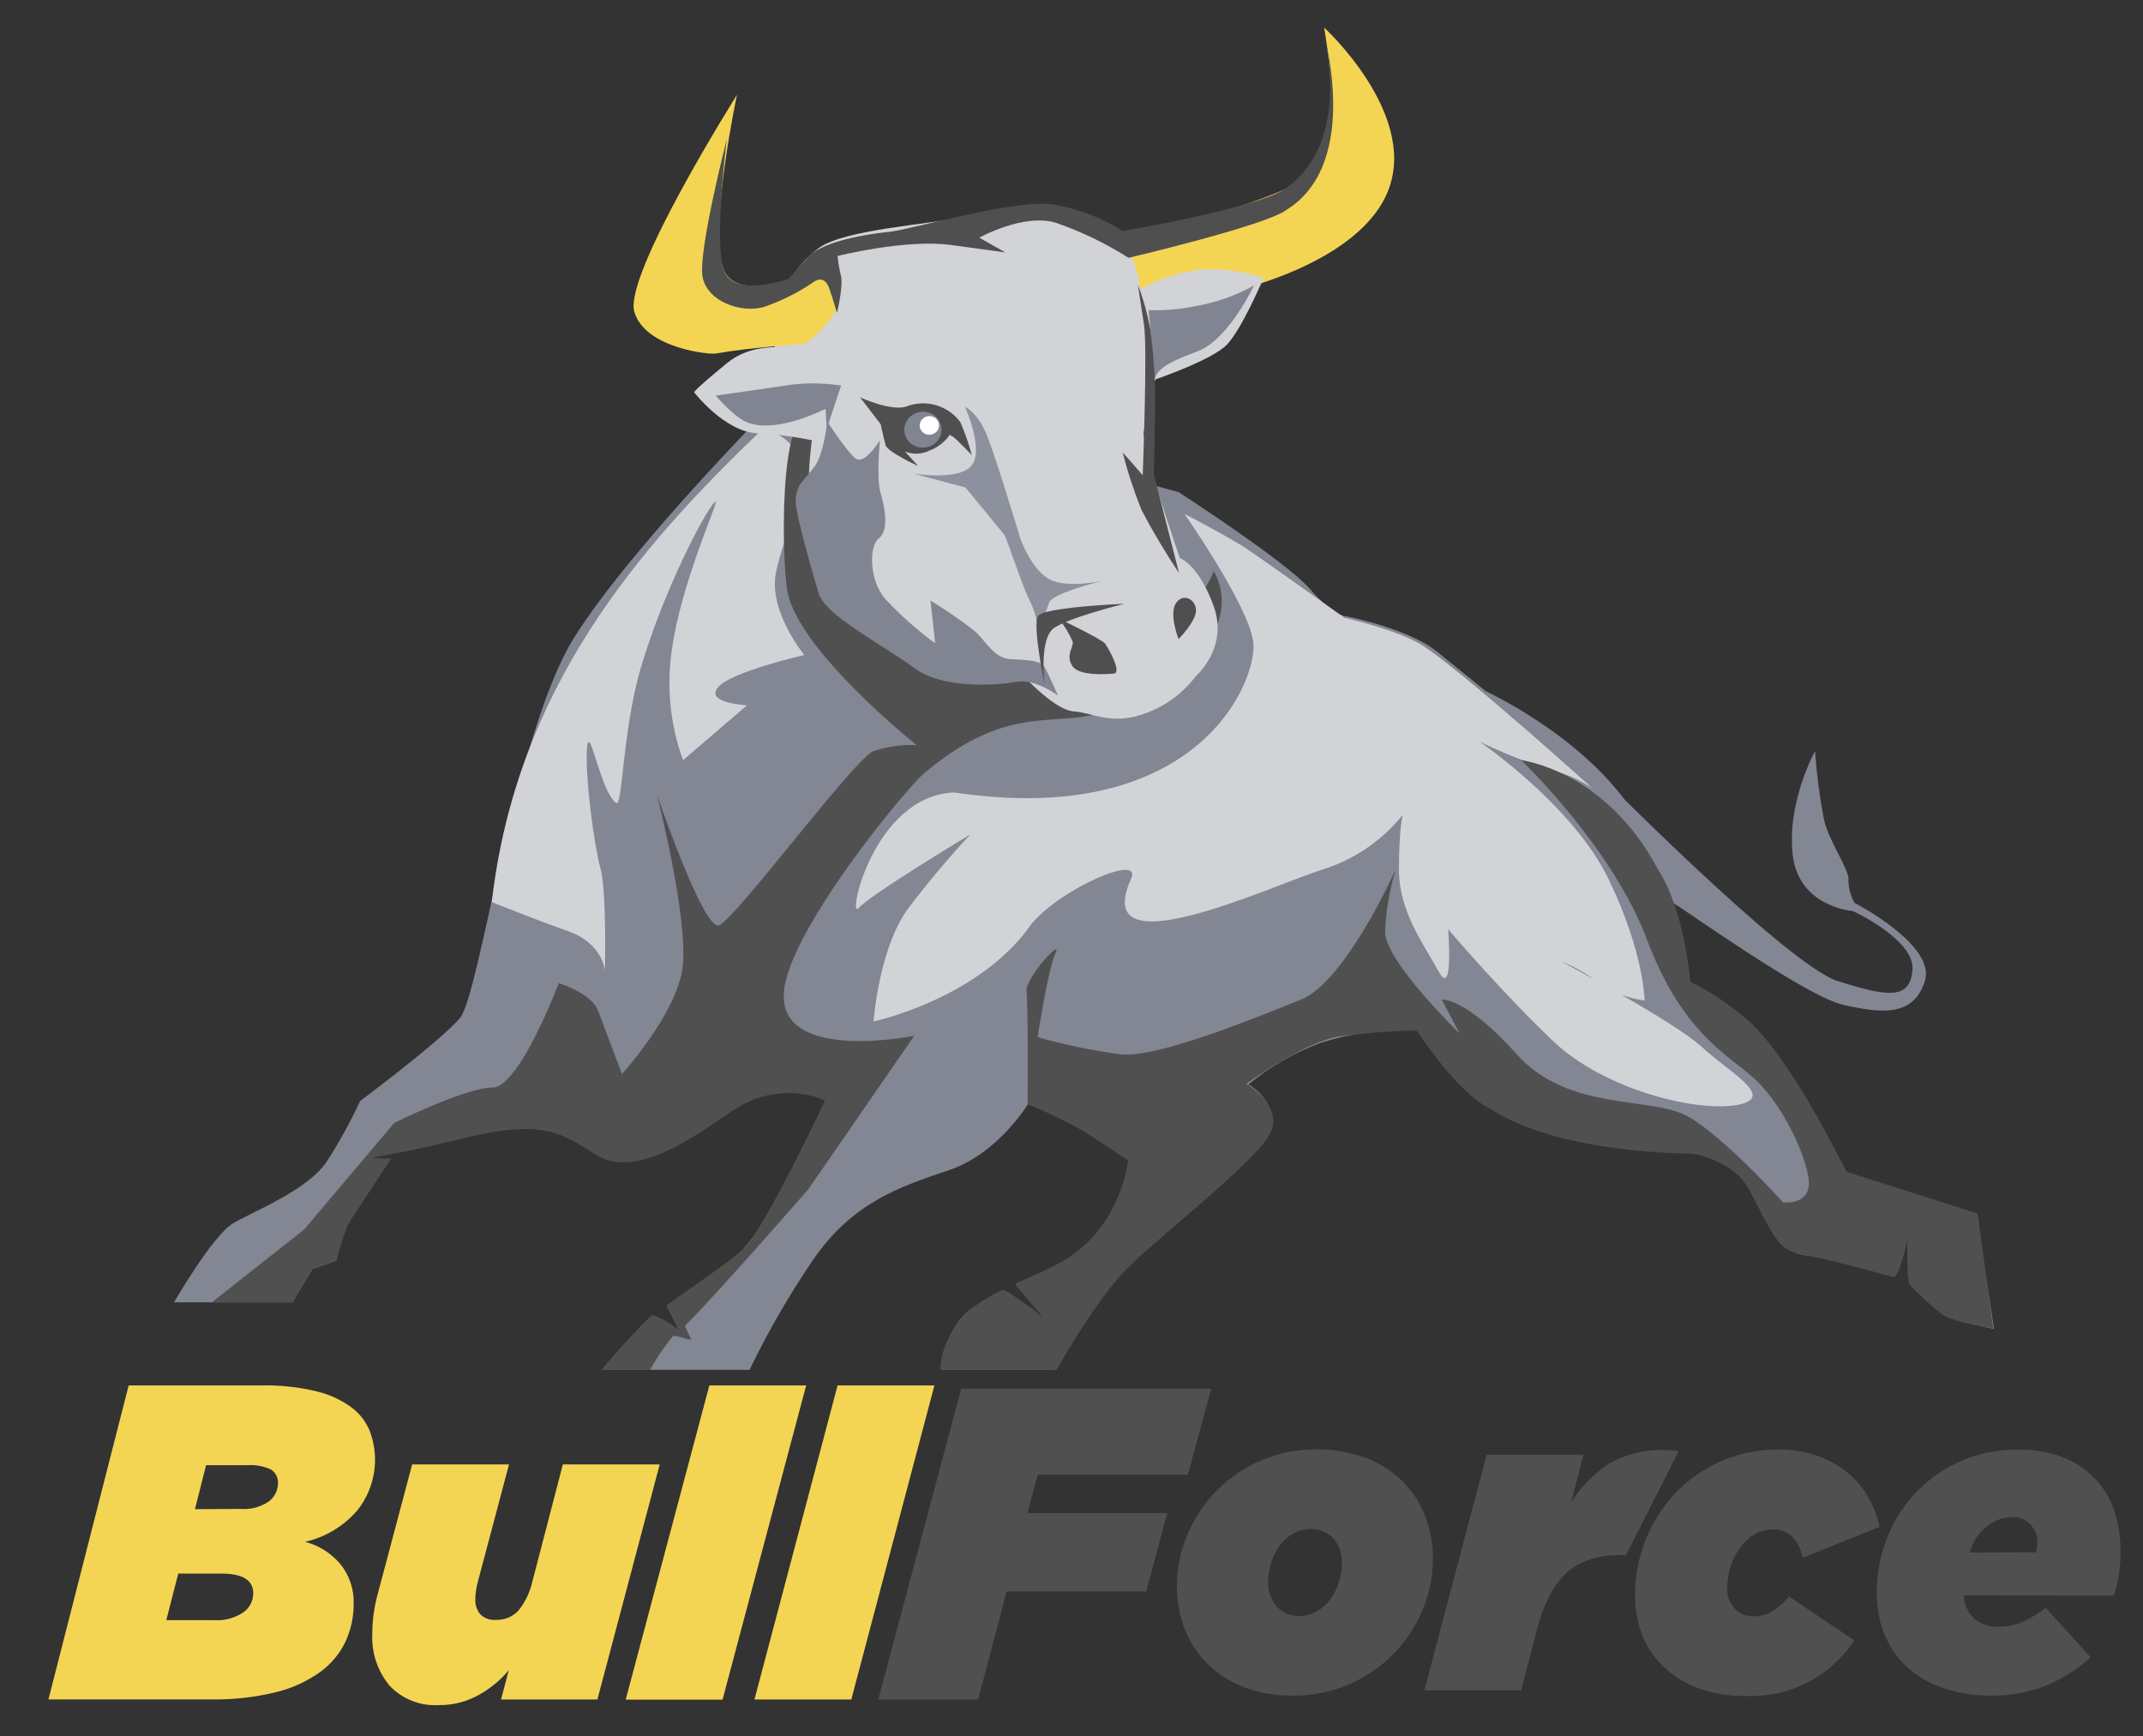 <svg xmlns="http://www.w3.org/2000/svg" width="100" height="81" viewBox="0 0 100 81" fill="none"><rect x="0" y="0" width="100" height="81" fill="#333333" stroke="none"/><path d="M13.641 60.764H8.119C8.119 60.764 9.923 57.647 10.863 57.088C11.802 56.528 14.333 55.545 15.237 54.213C15.825 53.306 16.347 52.357 16.801 51.375C16.801 51.375 20.515 48.604 21.457 47.508C22.4 46.412 23.993 34.197 26.806 29.726C29.62 25.255 36.911 17.99 36.911 17.99L55.006 22.966C55.006 22.966 60.005 26.199 61.095 27.45C62.184 28.701 62.761 28.743 62.761 28.743C62.761 28.743 65.677 29.302 67.033 30.389C68.389 31.475 69.325 32.248 69.325 32.248C69.325 32.248 74.536 34.631 76.619 38.588C77.848 40.86 78.594 43.367 78.808 45.947C78.808 45.947 81.516 47.136 83.076 49.416C84.229 51.165 85.285 52.977 86.24 54.844L92.246 56.784L93.047 62.005C93.047 62.005 91.066 61.653 90.483 61.093C89.9 60.534 89.146 59.781 89.146 59.781C89.146 59.781 89.278 57.792 89.015 57.708C88.925 57.679 88.48 59.529 88.374 59.493C87.326 59.17 85.435 58.607 84.724 58.607C83.717 58.607 83.195 58.219 82.708 57.414C82.221 56.609 82.083 54.181 78.16 53.631C74.238 53.082 71.247 52.965 69.235 51.423C68.038 50.516 67.025 49.387 66.248 48.096C64.688 47.994 63.122 48.183 61.63 48.656C60.407 49.109 59.267 49.764 58.258 50.596C58.258 50.596 60.101 51.646 58.919 53.224C57.736 54.802 54.579 56.658 52.829 58.72C51.453 60.371 50.181 62.106 49.019 63.916H43.959C43.959 63.916 43.959 61.953 45.519 60.938C45.857 60.727 46.207 60.536 46.567 60.366C46.769 60.266 48.843 61.856 49.057 61.756C49.272 61.656 47.545 59.91 47.724 59.816C49.157 59.154 50.717 58.387 51.528 57.214C52.81 55.358 52.743 54.129 52.743 54.129C52.743 54.129 50.621 52.739 49.98 52.358C49.331 52.027 48.658 51.746 47.968 51.517C47.968 51.517 46.577 53.829 44.285 54.598C41.994 55.367 39.773 56.105 37.93 58.801C36.82 60.429 35.834 62.138 34.979 63.916H28.12C28.822 63.021 29.599 62.189 30.444 61.43C30.623 61.281 31.495 62.16 31.662 62.057C31.748 62.002 31.149 60.935 31.245 60.877C32.472 60.149 34.286 59.115 35.411 57.32C36.626 55.358 38.536 51.362 38.536 51.362C38.536 51.362 36.315 50.136 34.299 51.643C32.283 53.15 28.777 54.727 27.841 53.78C26.906 52.833 24.714 52.273 21.935 52.94L18.772 53.699C18.631 53.732 17.811 53.858 17.137 53.965C16.609 54.042 18.288 53.984 18.073 54.288C17.48 55.148 16.34 56.822 16.15 57.314C15.955 57.803 15.801 58.308 15.689 58.824L14.577 59.212L13.641 60.764Z" fill="#838693"></path><path d="M76.359 39.987L76.43 41.387C76.43 41.387 77.818 42.018 78.167 42.192C78.516 42.367 84.278 46.502 86.015 46.887C87.752 47.272 89.313 47.485 89.835 45.733C90.284 44.051 86.534 42.124 86.534 42.124C86.354 41.803 86.258 41.44 86.256 41.071C86.326 40.618 85.32 39.215 85.112 38.235C84.911 37.182 84.772 36.117 84.695 35.047C84.695 35.047 83.375 37.427 83.653 39.881C83.932 42.335 86.464 42.509 86.464 42.509C86.464 42.509 89.348 43.841 89.243 45.241C89.137 46.641 88.134 46.534 85.737 45.768C83.34 45.002 74.103 35.607 74.103 35.607L76.359 39.987Z" fill="#838693"></path><path d="M28.226 45.277C28.226 45.277 28.12 44.016 26.524 43.454C24.928 42.891 22.948 42.089 22.948 42.089C24.092 32.173 29.72 25.623 35.552 20.053C35.552 20.053 36.943 20.192 37.187 21.381C37.533 23.066 36.283 25.908 36.177 26.92C35.969 28.669 37.533 30.563 37.533 30.563C37.533 30.563 34.129 31.333 33.504 32.07C32.88 32.807 34.86 32.91 34.86 32.91L31.873 35.468C31.274 33.822 31.095 32.051 31.351 30.318C31.767 27.269 33.504 23.451 33.399 23.415C33.19 23.344 31.072 27.198 29.893 31.194C29.024 34.207 29.059 37.708 28.745 37.463C28.018 36.939 27.495 33.645 27.393 34.905C27.29 36.166 27.713 39.39 28.018 40.512C28.322 41.633 28.226 45.277 28.226 45.277Z" fill="#D1D3D7"></path><path d="M40.763 47.66C40.763 47.66 41.007 44.226 42.395 42.367C43.298 41.174 44.261 40.028 45.279 38.934C45.279 38.934 40.622 41.737 40.068 42.367C39.514 42.998 40.728 37.149 44.513 36.974C56.009 38.691 58.752 31.646 58.473 29.897C58.194 28.148 55.268 23.974 55.268 23.974C55.268 23.974 57.355 25.061 58.153 25.591C58.951 26.121 62.736 28.824 62.736 28.824C62.736 28.824 65.376 29.419 66.488 30.188C68.607 31.627 74.302 36.777 74.302 36.777C73.716 36.382 73.065 36.097 72.379 35.937C71.237 35.572 70.123 35.127 69.043 34.605C69.043 34.605 73.408 37.569 75.074 41.042C76.741 44.514 76.741 46.68 76.741 46.68C75.981 46.588 75.254 46.312 74.622 45.875C74.082 45.455 73.487 45.113 72.853 44.86C72.853 44.86 78.132 47.663 79.417 48.853C80.702 50.043 82.923 51.2 81.083 51.553C79.243 51.905 74.901 50.886 72.469 48.572C70.036 46.257 67.572 43.353 67.572 43.353C67.572 43.353 67.85 46.645 67.123 45.316C66.396 43.987 65.28 42.513 65.28 40.586C65.28 38.659 65.453 38.028 65.453 38.028C64.473 39.242 63.154 40.133 61.669 40.586C59.169 41.391 50.833 45.316 52.778 41.006C53.336 39.813 49.618 41.391 48.16 43.072C45.728 46.609 40.763 47.66 40.763 47.66Z" fill="#D1D3D7"></path><path d="M9.888 60.764L14.195 57.365L18.397 52.393C18.397 52.393 21.73 50.744 22.983 50.744C24.236 50.744 26.072 45.875 26.072 45.875C26.072 45.875 27.601 46.331 27.912 47.168C28.223 48.006 29.024 50.11 29.024 50.11C29.024 50.11 31.488 47.414 31.838 45.242C32.187 43.069 30.655 37.078 30.655 37.078C30.655 37.078 32.809 43.386 33.539 43.175C34.27 42.965 39.859 35.397 40.763 35.047C41.411 34.828 42.093 34.733 42.776 34.766C42.776 34.766 37.218 30.353 36.735 27.55C36.501 26.205 36.305 19.18 37.844 19.267C39.51 19.357 42.971 26.655 44.321 27.46C45.231 28.003 46.384 26.192 47.577 26.813C49.752 27.974 50.714 30.066 52.15 29.975C55.521 29.765 56.636 26.648 56.636 26.648C56.636 26.648 59.011 30.149 51.791 33.114C49.358 34.084 47.218 32.636 43.138 36.069C42.407 36.629 36.504 43.741 36.574 46.509C36.606 49.558 42.663 48.329 42.663 48.329L37.706 55.507C37.706 55.507 33.19 60.679 31.976 61.843C32.027 61.808 31.87 61.944 31.976 61.843C31.924 61.879 32.273 62.49 32.245 62.49C32.161 62.561 31.485 62.257 31.399 62.351C30.993 62.832 30.639 63.355 30.344 63.913H28.053C28.053 63.913 29.956 61.73 30.444 61.346C30.857 61.505 31.247 61.723 31.601 61.992C31.793 62.189 31.046 60.938 31.113 60.89C32.171 60.143 34.043 58.872 34.748 58.225C35.645 57.398 38.504 51.342 38.504 51.342C37.827 51.063 37.092 50.953 36.364 51.022C35.636 51.092 34.935 51.338 34.321 51.74C32.828 52.687 29.809 55.151 27.793 53.871C26.255 52.901 25.367 52.219 21.858 53.059C20.018 53.502 19.166 53.68 18.772 53.754L17.31 54.026L18.253 54.065C18.253 54.065 16.368 56.893 16.224 57.159C16.012 57.702 15.833 58.258 15.689 58.824L14.577 59.212L13.641 60.764H9.888Z" fill="#515050"></path><path d="M47.952 51.514C48.844 51.882 49.714 52.303 50.557 52.775C51.32 53.266 52.64 54.139 52.64 54.139C52.64 54.139 52.32 57.54 49.166 59.079C48.862 59.228 48.525 59.383 48.154 59.545C47.897 59.661 47.634 59.778 47.371 59.9C47.336 59.916 48.669 61.456 48.669 61.456C48.669 61.456 46.932 60.107 46.772 60.185C46.171 60.458 45.613 60.818 45.115 61.255C43.814 62.548 43.888 63.916 43.888 63.916H49.307C49.307 63.916 51.096 60.667 52.66 59.124C54.223 57.582 58.604 54.191 59.265 52.894C59.925 51.598 58.162 50.566 58.162 50.566C58.162 50.566 60.87 48.604 62.501 48.358C63.7 48.2 64.905 48.107 66.113 48.08C66.113 48.08 67.991 51.022 69.587 51.76C72.818 53.861 78.881 53.825 78.881 53.825C78.881 53.825 80.929 54 81.73 55.717C83.083 58.345 83.083 58.345 84.541 58.627C85.615 58.834 87.48 59.344 88.387 59.596C88.743 59.289 88.999 57.818 88.999 57.818C88.999 57.818 88.97 59.567 89.098 59.936C89.573 60.432 90.081 60.896 90.617 61.323C91.172 61.708 93.014 61.989 93.014 61.989L92.284 56.625L86.14 54.663C86.14 54.663 83.849 49.849 81.791 47.815C80.919 47.009 79.939 46.332 78.878 45.804C78.878 45.804 78.615 42.481 77.375 40.583C74.911 35.924 70.985 35.468 70.985 35.468C70.985 35.468 75.221 39.496 76.856 43.842C78.49 48.187 80.606 49.199 81.82 50.285C83.035 51.371 84.147 53.544 84.384 54.912C84.621 56.279 83.205 56.102 83.205 56.102C83.205 56.102 80.496 53.088 78.795 52.109C77.093 51.129 73.202 51.899 70.783 49.199C68.363 46.499 67.277 46.642 67.277 46.642L68.11 48.219C68.11 48.219 64.636 44.857 64.636 43.489C64.671 42.502 64.835 41.524 65.123 40.579C65.123 40.579 62.796 45.798 60.713 46.638C58.63 47.479 54.009 49.373 52.307 49.196C50.994 49.023 49.694 48.754 48.419 48.391C48.419 48.391 48.907 45.203 49.253 44.469C49.599 43.735 47.971 45.484 47.897 46.186C47.987 46.923 47.952 51.514 47.952 51.514Z" fill="#515050"></path><path d="M51.618 11.265C51.618 11.265 60.784 9.364 61.7 7.625C62.617 5.885 61.79 1.288 61.79 1.288C61.79 1.288 66.113 5.242 64.812 8.802C63.511 12.361 57.287 13.651 57.287 13.651L53.019 14.64L51.618 11.265Z" fill="#F4D553"></path><path d="M38.914 16.709C38.914 16.709 35.793 15.416 33.947 16.925C32.101 18.435 32.405 18.319 32.405 18.319C32.405 18.319 33.799 20.136 35.344 20.22C36.198 20.259 37.048 20.367 37.885 20.543C37.885 20.543 37.18 25.199 38.764 27.866C40.411 30.501 47.961 31.746 47.961 31.746C47.961 31.746 49.282 33.133 50.089 33.191C50.967 33.24 51.9 33.889 53.515 33.259C54.419 32.922 55.21 32.332 55.794 31.558C55.794 31.558 57.342 30.23 56.633 28.277C55.925 26.324 55.057 26.04 55.057 26.04C55.057 26.04 53.278 20.928 53.377 20.146C53.477 19.363 53.909 17.705 53.909 17.705C53.909 17.705 56.547 16.806 57.246 16.088C57.944 15.37 58.97 12.959 58.97 12.959C58.97 12.959 57.134 12.364 55.659 12.635C54.791 12.767 53.955 13.066 53.198 13.515C53.198 13.515 53.111 10.071 49.391 9.829C47.859 9.671 46.312 9.78 44.817 10.152C43.417 10.456 39.369 10.715 38.219 11.568C36.132 13.117 35.866 15.804 36.19 16.243C36.501 16.641 38.914 16.709 38.914 16.709Z" fill="#D1D3D7"></path><path d="M38.988 12.361C38.988 12.361 34.344 14.53 33.729 12.467C33.113 10.405 34.389 4.427 34.389 4.427C34.389 4.427 29.088 12.833 29.601 14.553C30.113 16.273 33.177 16.561 33.418 16.493C35.097 16.192 37.526 16.056 37.526 16.056C37.526 16.056 38.904 15.148 39.09 14.155C39.237 13.56 39.201 12.934 38.988 12.361Z" fill="#F4D553"></path><path d="M49.391 28.853C49.391 28.853 51.368 29.804 51.56 30.02C51.762 30.305 52.355 31.391 51.977 31.427C51.599 31.462 50.314 31.556 50.019 31.045C49.724 30.535 50.112 30.195 50.054 29.933C49.885 29.543 49.661 29.18 49.391 28.853Z" fill="#4F4F4F"></path><path d="M39.248 17.99C38.484 17.874 37.708 17.858 36.94 17.945C35.7 18.136 33.396 18.459 33.396 18.459C33.396 18.459 34.338 19.581 34.998 19.752C36.363 20.192 38.523 19.073 38.523 19.073L38.578 20.011L39.248 17.99Z" fill="#818491"></path><path d="M53.599 14.472L53.852 17.107C53.852 17.107 53.64 17.462 53.903 17.672C53.977 16.958 55.778 16.48 56.044 16.321C57.413 15.674 58.512 13.321 58.512 13.321C57.652 13.803 56.717 14.131 55.746 14.291C55.04 14.436 54.319 14.497 53.599 14.472Z" fill="#818491"></path><path d="M54.996 29.819C54.996 29.819 54.538 28.652 54.871 28.148C55.204 27.644 55.797 27.957 55.81 28.471C55.823 28.985 54.996 29.819 54.996 29.819Z" fill="#4F4F4F"></path><path d="M45.029 18.976C45.029 18.976 45.574 19.225 45.99 20.163C46.407 21.1 47.574 25.012 47.622 25.154C47.67 25.297 48.179 26.616 48.987 27.039C49.794 27.463 51.435 27.104 51.435 27.104C51.435 27.104 49.115 27.666 48.952 28.122C48.824 28.538 48.651 28.938 48.436 29.315C48.378 28.849 48.24 28.396 48.029 27.977C47.686 27.301 47.038 25.277 46.868 24.957C46.67 24.708 45.051 22.746 45.051 22.746L42.619 22.099C42.619 22.099 44.923 22.481 45.401 21.627C45.869 20.848 45.029 18.976 45.029 18.976Z" fill="#8C919D"></path><path d="M38.603 19.668C38.603 19.668 39.504 21.061 39.921 21.391C40.337 21.721 41.062 20.541 41.062 20.541C41.062 20.541 40.882 22.309 41.087 22.994C41.292 23.68 41.497 24.74 41.01 25.122C40.523 25.503 40.574 27.117 41.315 27.954C42.024 28.714 42.803 29.404 43.641 30.017L43.417 28.019C44.14 28.46 44.838 28.943 45.507 29.464C46.007 29.923 46.398 30.725 47.167 30.757C47.936 30.789 48.567 30.822 48.734 31.11C48.9 31.397 49.375 32.461 49.375 32.461C49.375 32.461 48.321 31.653 47.429 31.814C46.538 31.976 43.94 32.189 42.581 31.11C41.154 30.069 38.514 28.711 38.206 27.695C38.158 27.534 37.084 23.968 37.126 23.324C37.19 22.545 37.446 22.522 37.991 21.792C38.443 21.232 38.603 19.668 38.603 19.668Z" fill="#818491"></path><path d="M40.135 18.543C40.135 18.543 41.558 19.189 42.27 18.976C42.714 18.796 43.205 18.77 43.666 18.901C44.127 19.033 44.532 19.315 44.817 19.703C45.03 20.2 45.208 20.71 45.349 21.232C45.349 21.232 44.612 20.463 44.465 20.376L44.317 20.292C44.084 20.626 43.755 20.881 43.375 21.022C43.198 21.11 43.004 21.16 42.806 21.168C42.608 21.176 42.411 21.142 42.228 21.067L42.85 21.747C42.85 21.747 41.43 21.1 41.327 20.777C41.221 20.382 41.093 19.79 41.093 19.79L40.135 18.543Z" fill="#4F4F4F"></path><path d="M43.146 20.883C43.623 20.836 43.975 20.425 43.931 19.965C43.887 19.505 43.464 19.169 42.987 19.215C42.509 19.262 42.158 19.673 42.202 20.133C42.246 20.593 42.669 20.929 43.146 20.883Z" fill="#818491"></path><path d="M43.408 20.285C43.656 20.261 43.839 20.047 43.816 19.807C43.793 19.567 43.573 19.392 43.325 19.416C43.077 19.441 42.894 19.655 42.917 19.895C42.94 20.134 43.16 20.309 43.408 20.285Z" fill="white"></path><path d="M39.084 11.944C39.084 11.944 42.25 11.146 44.372 11.43C46.493 11.715 46.916 11.779 46.916 11.779L45.699 11.091C45.699 11.091 47.753 9.94 49.262 10.392C50.456 10.803 51.597 11.353 52.663 12.031C52.663 12.031 59.101 10.515 60.034 9.791C63.601 7.576 61.713 1.33 61.713 1.33C61.713 1.33 63.255 6.59 59.928 8.837C58.48 9.752 52.397 10.777 52.397 10.777C51.411 10.159 50.317 9.74 49.173 9.542C47.365 9.261 42.516 10.719 41.481 10.819C40.446 10.919 38.417 11.259 37.754 11.957C37.091 12.655 36.815 13.005 36.815 13.005C36.815 13.005 34.209 13.945 33.764 12.581C33.319 11.217 33.915 6.487 33.915 6.487C33.915 6.487 32.543 11.831 32.79 12.953C33.037 14.075 34.556 14.611 35.61 14.334C36.448 14.052 37.244 13.655 37.975 13.153C37.975 13.153 38.459 12.756 38.703 13.477C38.946 14.198 39.055 14.602 39.055 14.602C39.055 14.602 39.376 13.309 39.231 12.827C39.163 12.536 39.114 12.241 39.084 11.944Z" fill="#504F4F"></path><path d="M48.746 31.947C48.746 31.947 48.471 29.791 49.189 29.299C49.907 28.808 52.467 28.171 52.467 28.171C52.467 28.171 48.714 28.326 48.439 28.74C48.163 29.154 48.746 31.947 48.746 31.947Z" fill="#515050"></path><path d="M55.015 26.726C54.379 25.784 53.796 24.807 53.269 23.799C52.915 22.921 52.619 22.021 52.384 21.103L53.323 22.173C53.323 22.173 53.554 16.202 53.381 15.128C53.208 14.055 53.102 13.292 53.102 13.292C53.361 13.981 53.557 14.692 53.688 15.416C53.796 16.215 53.861 17.019 53.884 17.825C53.941 18.416 53.842 22.125 53.842 22.125L55.015 26.726Z" fill="#515050"></path><path d="M6.004 64.643H12.164C13.052 64.621 13.938 64.716 14.801 64.927C15.389 65.069 15.943 65.329 16.429 65.69C16.804 65.976 17.093 66.359 17.266 66.799C17.491 67.408 17.555 68.066 17.453 68.708C17.351 69.35 17.085 69.954 16.683 70.462C16.046 71.206 15.188 71.724 14.237 71.94C14.869 72.103 15.435 72.458 15.862 72.955C16.297 73.479 16.526 74.147 16.503 74.83C16.507 75.43 16.381 76.023 16.135 76.57C15.871 77.134 15.471 77.623 14.971 77.992C14.351 78.44 13.652 78.764 12.911 78.946C11.911 79.195 10.883 79.311 9.853 79.292H2.261L6.004 64.643ZM10.007 75.596C10.478 75.625 10.945 75.501 11.34 75.241C11.487 75.142 11.608 75.009 11.691 74.852C11.774 74.695 11.818 74.52 11.818 74.342C11.818 73.728 11.32 73.421 10.324 73.421H8.318L7.76 75.596H10.007ZM11.241 70.404C11.706 70.442 12.171 70.316 12.555 70.048C12.683 69.95 12.787 69.822 12.86 69.677C12.932 69.531 12.97 69.371 12.972 69.208C12.979 69.079 12.951 68.951 12.892 68.837C12.833 68.723 12.744 68.628 12.635 68.561C12.291 68.406 11.915 68.338 11.539 68.364H9.616L9.097 70.417L11.241 70.404Z" fill="#F4D553"></path><path d="M20.477 79.558C20.052 79.584 19.626 79.517 19.229 79.361C18.832 79.204 18.474 78.963 18.179 78.652C17.612 77.968 17.323 77.092 17.372 76.201C17.377 75.577 17.464 74.957 17.631 74.356L19.233 68.329H23.752L22.3 73.793C22.26 73.938 22.23 74.086 22.211 74.236C22.19 74.362 22.18 74.49 22.179 74.617C22.166 74.872 22.248 75.123 22.409 75.319C22.505 75.413 22.619 75.485 22.745 75.531C22.87 75.576 23.004 75.593 23.137 75.581C23.336 75.59 23.534 75.555 23.718 75.479C23.902 75.403 24.067 75.286 24.201 75.138C24.513 74.745 24.732 74.284 24.842 73.793L26.265 68.329H30.784L27.877 79.296H23.381L23.74 77.931C23.352 78.395 22.882 78.783 22.355 79.076C21.782 79.401 21.134 79.567 20.477 79.558Z" fill="#F4D553"></path><path d="M33.101 64.643H37.619L33.716 79.305H29.197L33.101 64.643Z" fill="#F4D553"></path><path d="M39.084 64.643H43.603L39.725 79.295H35.206L39.084 64.643Z" fill="#F4D553"></path><path d="M44.853 64.795H56.521L55.429 68.81H48.426L47.948 70.598H54.467L53.49 74.255H46.974L45.644 79.295H40.984L44.853 64.795Z" fill="#515050"></path><path d="M60.354 79.114C59.57 79.129 58.79 78.996 58.053 78.723C57.419 78.483 56.84 78.115 56.352 77.64C55.889 77.183 55.526 76.632 55.288 76.024C55.038 75.388 54.913 74.709 54.919 74.026C54.916 73.194 55.081 72.371 55.406 71.607C55.724 70.847 56.183 70.154 56.758 69.567C57.369 68.945 58.096 68.453 58.898 68.12C59.7 67.787 60.561 67.619 61.428 67.627C62.208 67.615 62.984 67.747 63.716 68.019C64.356 68.255 64.94 68.624 65.431 69.102C65.893 69.56 66.255 70.111 66.495 70.718C66.744 71.354 66.869 72.032 66.863 72.716C66.865 73.547 66.699 74.37 66.376 75.135C66.057 75.896 65.597 76.588 65.02 77.175C64.411 77.796 63.684 78.288 62.882 78.621C62.081 78.955 61.221 79.122 60.354 79.114ZM60.633 75.4C60.907 75.4 61.177 75.331 61.418 75.199C61.667 75.065 61.886 74.88 62.059 74.656C62.237 74.416 62.374 74.149 62.466 73.864C62.566 73.563 62.617 73.247 62.617 72.93C62.634 72.51 62.491 72.101 62.216 71.785C62.083 71.638 61.92 71.523 61.738 71.446C61.556 71.37 61.359 71.334 61.162 71.342C60.888 71.341 60.618 71.41 60.377 71.543C60.127 71.676 59.909 71.861 59.736 72.086C59.557 72.325 59.419 72.593 59.329 72.878C59.229 73.179 59.178 73.495 59.178 73.812C59.158 74.231 59.301 74.642 59.575 74.957C59.71 75.103 59.873 75.219 60.056 75.296C60.239 75.372 60.436 75.407 60.633 75.4Z" fill="#515050"></path><path d="M69.373 67.876H73.891L73.315 70.088C73.771 69.386 74.358 68.782 75.045 68.31C76.045 67.748 77.202 67.537 78.333 67.711L75.875 72.561H75.584C74.515 72.561 73.676 72.849 73.064 73.424C72.459 74 72.007 74.899 71.699 76.117L70.985 78.869H66.466L69.373 67.876Z" fill="#515050"></path><path d="M81.388 79.133C80.701 79.136 80.018 79.027 79.365 78.81C78.776 78.616 78.231 78.305 77.763 77.895C77.301 77.49 76.933 76.986 76.686 76.421C76.42 75.796 76.288 75.122 76.298 74.442C76.292 72.644 76.982 70.914 78.221 69.622C78.838 68.987 79.576 68.483 80.389 68.142C81.203 67.8 82.077 67.627 82.958 67.633C83.563 67.626 84.165 67.718 84.74 67.905C85.251 68.074 85.729 68.331 86.153 68.665C86.556 68.981 86.897 69.372 87.156 69.816C87.416 70.257 87.602 70.739 87.704 71.241L84.121 72.687C83.923 71.803 83.458 71.361 82.727 71.361C82.419 71.358 82.117 71.441 81.852 71.6C81.584 71.767 81.353 71.987 81.173 72.247C80.985 72.512 80.841 72.805 80.747 73.117C80.648 73.431 80.598 73.757 80.596 74.087C80.587 74.263 80.614 74.441 80.674 74.607C80.734 74.774 80.826 74.926 80.945 75.056C81.06 75.175 81.198 75.268 81.35 75.33C81.502 75.392 81.666 75.421 81.83 75.415C82.134 75.419 82.433 75.34 82.695 75.186C82.993 74.998 83.259 74.764 83.484 74.491L86.528 76.541C85.971 77.385 85.205 78.068 84.305 78.522C83.406 78.976 82.404 79.184 81.4 79.127L81.388 79.133Z" fill="#515050"></path><path d="M91.643 74.436C91.652 74.838 91.817 75.22 92.101 75.5C92.426 75.785 92.848 75.929 93.277 75.901C93.649 75.9 94.017 75.825 94.361 75.681C94.755 75.508 95.127 75.285 95.466 75.019L97.556 77.327C96.947 77.882 96.247 78.327 95.489 78.643C94.667 78.968 93.791 79.128 92.909 79.115C92.152 79.126 91.399 79.007 90.681 78.762C90.061 78.558 89.488 78.228 88.999 77.792C88.541 77.372 88.18 76.854 87.945 76.276C87.691 75.651 87.566 74.982 87.576 74.307C87.577 73.47 87.728 72.64 88.021 71.856C88.314 71.065 88.758 70.34 89.326 69.719C89.945 69.047 90.697 68.514 91.535 68.156C92.372 67.798 93.275 67.622 94.184 67.641C94.953 67.618 95.718 67.761 96.428 68.061C96.996 68.311 97.503 68.686 97.912 69.157C98.287 69.6 98.562 70.121 98.716 70.683C98.875 71.241 98.956 71.819 98.956 72.4C98.957 72.756 98.93 73.111 98.876 73.463C98.827 73.799 98.748 74.129 98.639 74.449L91.643 74.436ZM94.989 72.429C95.042 72.273 95.069 72.109 95.069 71.944C95.068 71.642 94.953 71.352 94.748 71.132C94.639 71.014 94.505 70.922 94.356 70.862C94.207 70.802 94.046 70.776 93.886 70.786C93.498 70.8 93.122 70.925 92.803 71.148C92.368 71.463 92.055 71.92 91.915 72.442L94.989 72.429Z" fill="#515050"></path></svg>